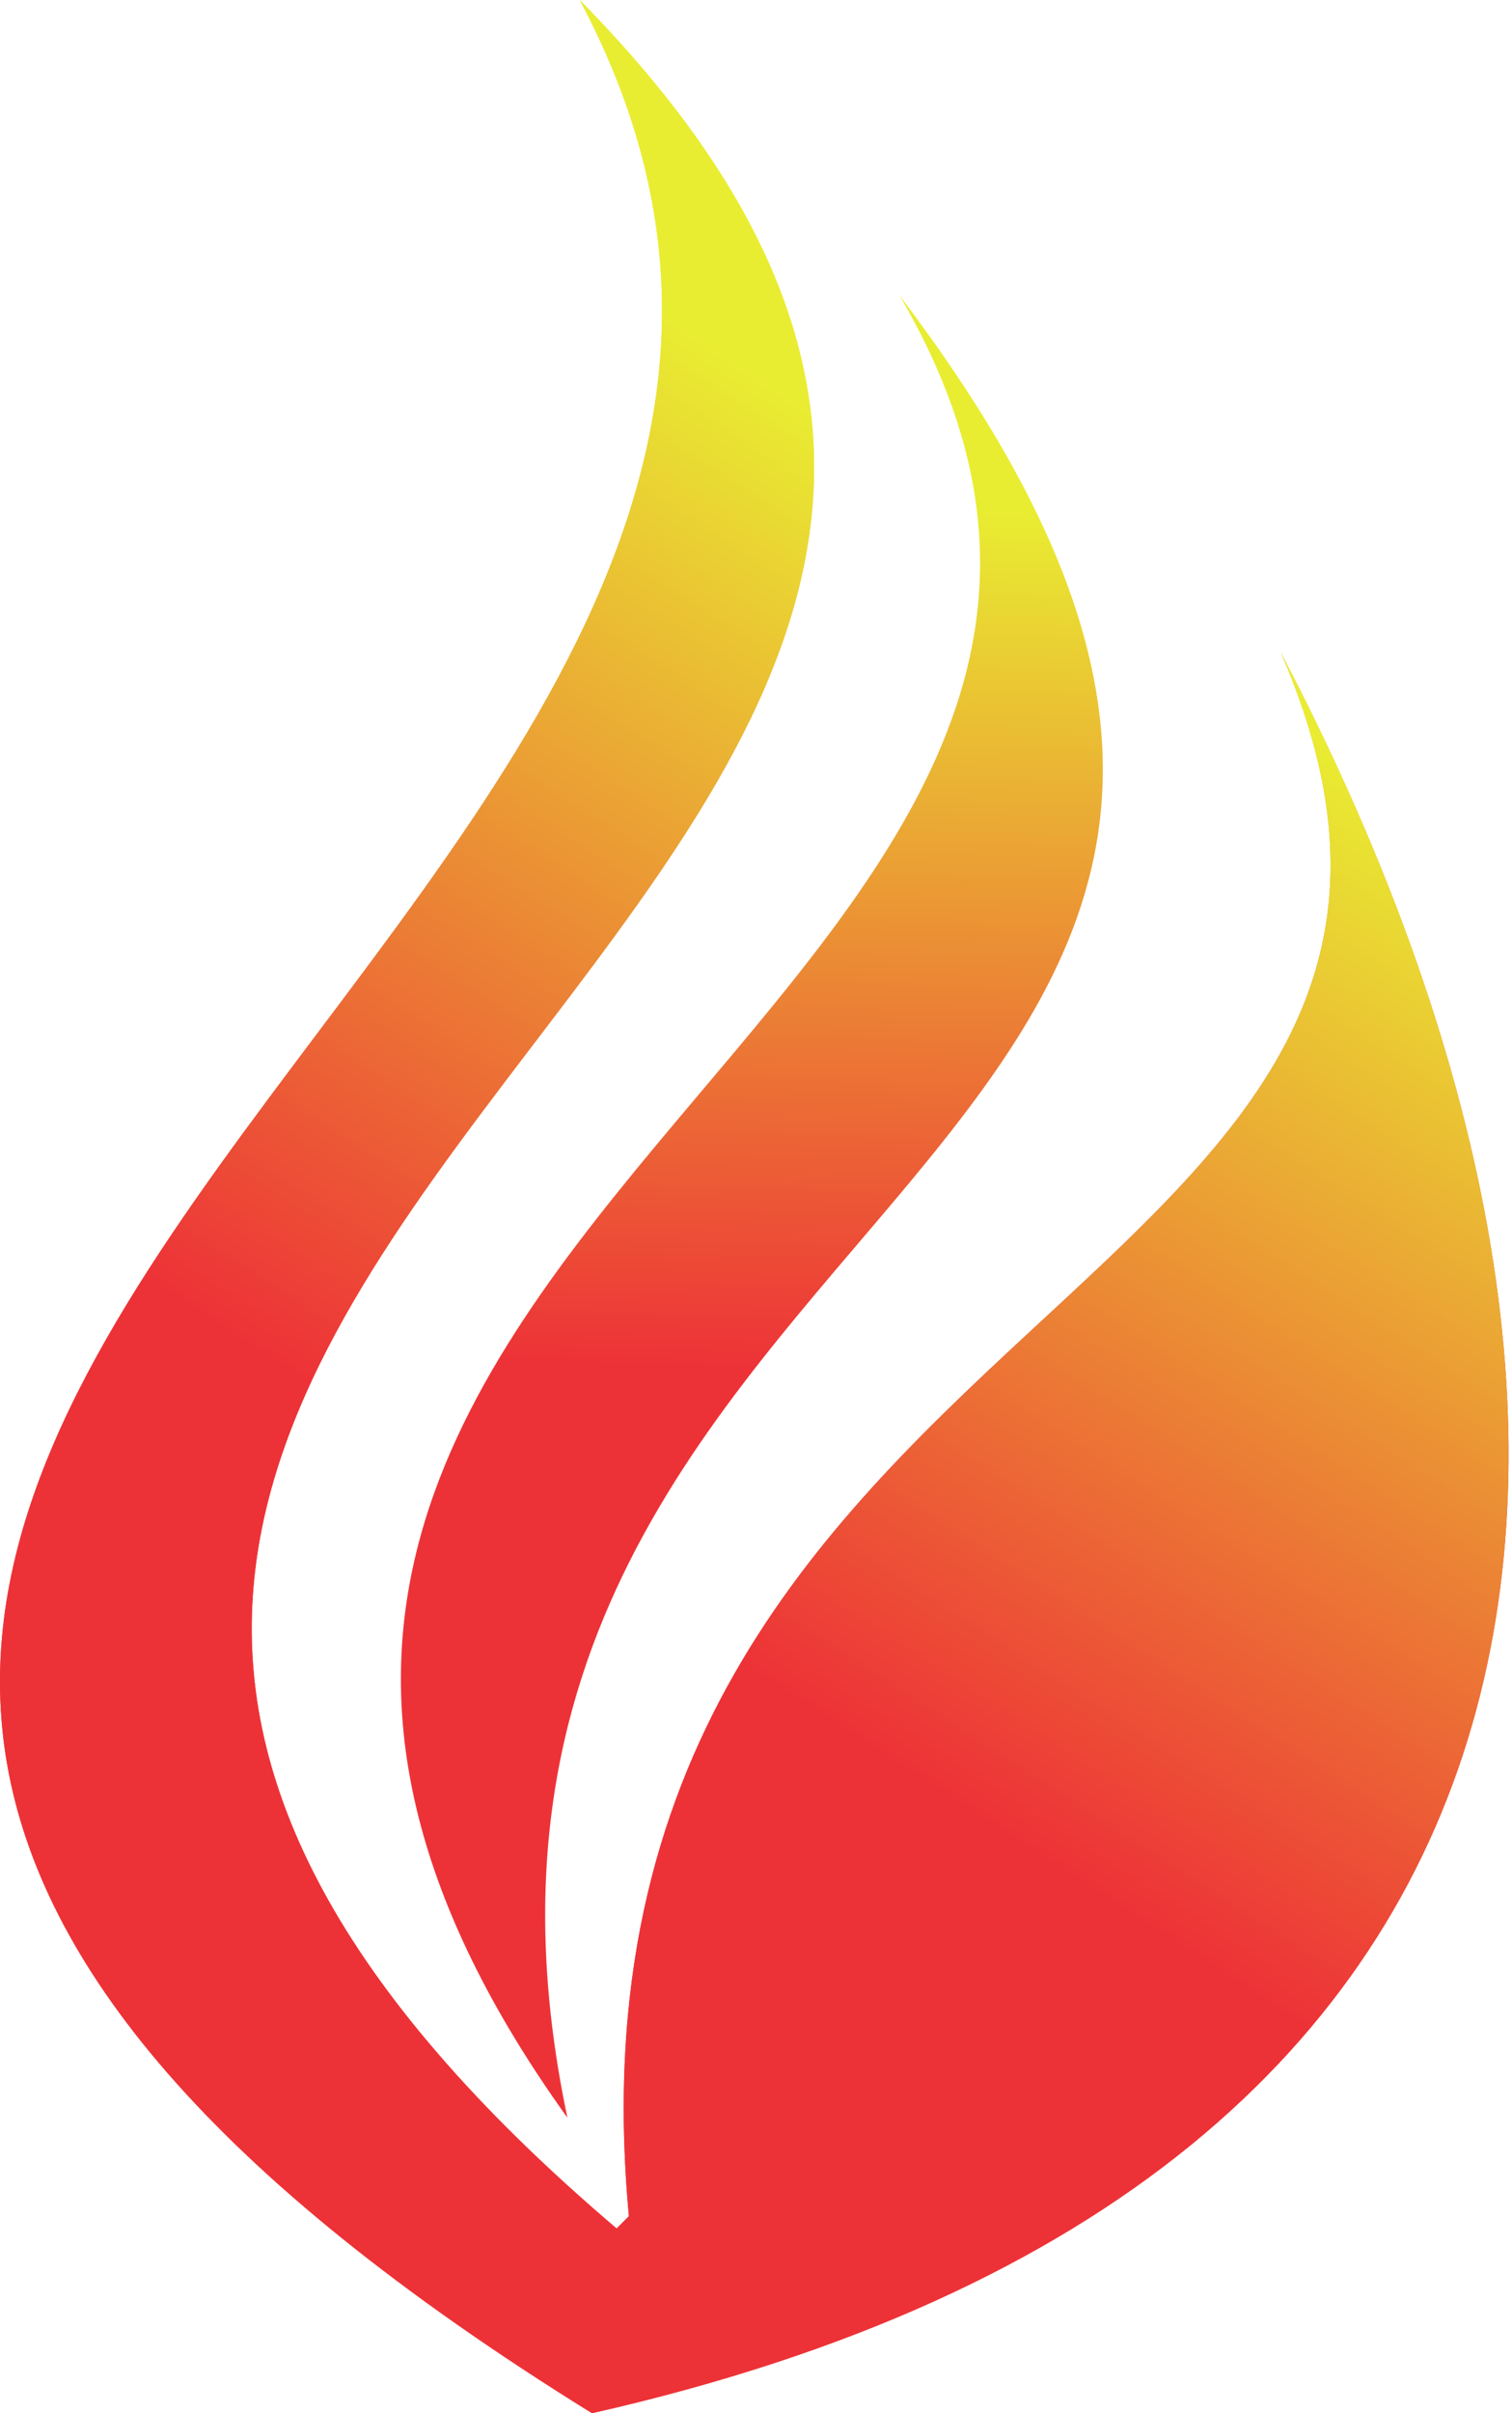 <?xml version="1.0" encoding="UTF-8"?> <svg xmlns="http://www.w3.org/2000/svg" width="439" height="700" viewBox="0 0 439 700" fill="none"> <path fill-rule="evenodd" clip-rule="evenodd" d="M179.028 646.425C-153.109 364.288 425.453 260.713 168.315 0C314.74 275 -278.11 421.425 171.885 700C471.885 632.144 486.172 407.137 371.885 189.287C454.029 378.575 157.597 375 182.597 642.862L179.028 646.425Z" fill="url(#paint0_linear_51_67)"></path> <path fill-rule="evenodd" clip-rule="evenodd" d="M179.028 646.425C-153.109 364.288 425.453 260.713 168.315 0C314.74 275 -278.11 421.425 171.885 700C471.885 632.144 486.172 407.137 371.885 189.287C454.029 378.575 157.597 375 182.597 642.862L179.028 646.425Z" fill="url(#paint1_linear_51_67)"></path> <path fill-rule="evenodd" clip-rule="evenodd" d="M164.741 614.288C107.597 342.863 454.028 339.288 261.172 85.713C382.603 292.85 -17.403 360.713 164.741 614.288Z" fill="url(#paint2_linear_51_67)"></path> <defs> <linearGradient id="paint0_linear_51_67" x1="224.5" y1="80" x2="218.5" y2="412" gradientUnits="userSpaceOnUse"> <stop stop-color="#E9ED32"></stop> <stop offset="1" stop-color="#ED3237"></stop> </linearGradient> <linearGradient id="paint1_linear_51_67" x1="333" y1="181" x2="161" y2="447.5" gradientUnits="userSpaceOnUse"> <stop stop-color="#E9ED32"></stop> <stop offset="1" stop-color="#ED3237"></stop> </linearGradient> <linearGradient id="paint2_linear_51_67" x1="220.854" y1="146.121" x2="213.505" y2="396.683" gradientUnits="userSpaceOnUse"> <stop stop-color="#E9ED32"></stop> <stop offset="1" stop-color="#ED3237"></stop> </linearGradient> </defs> </svg> 